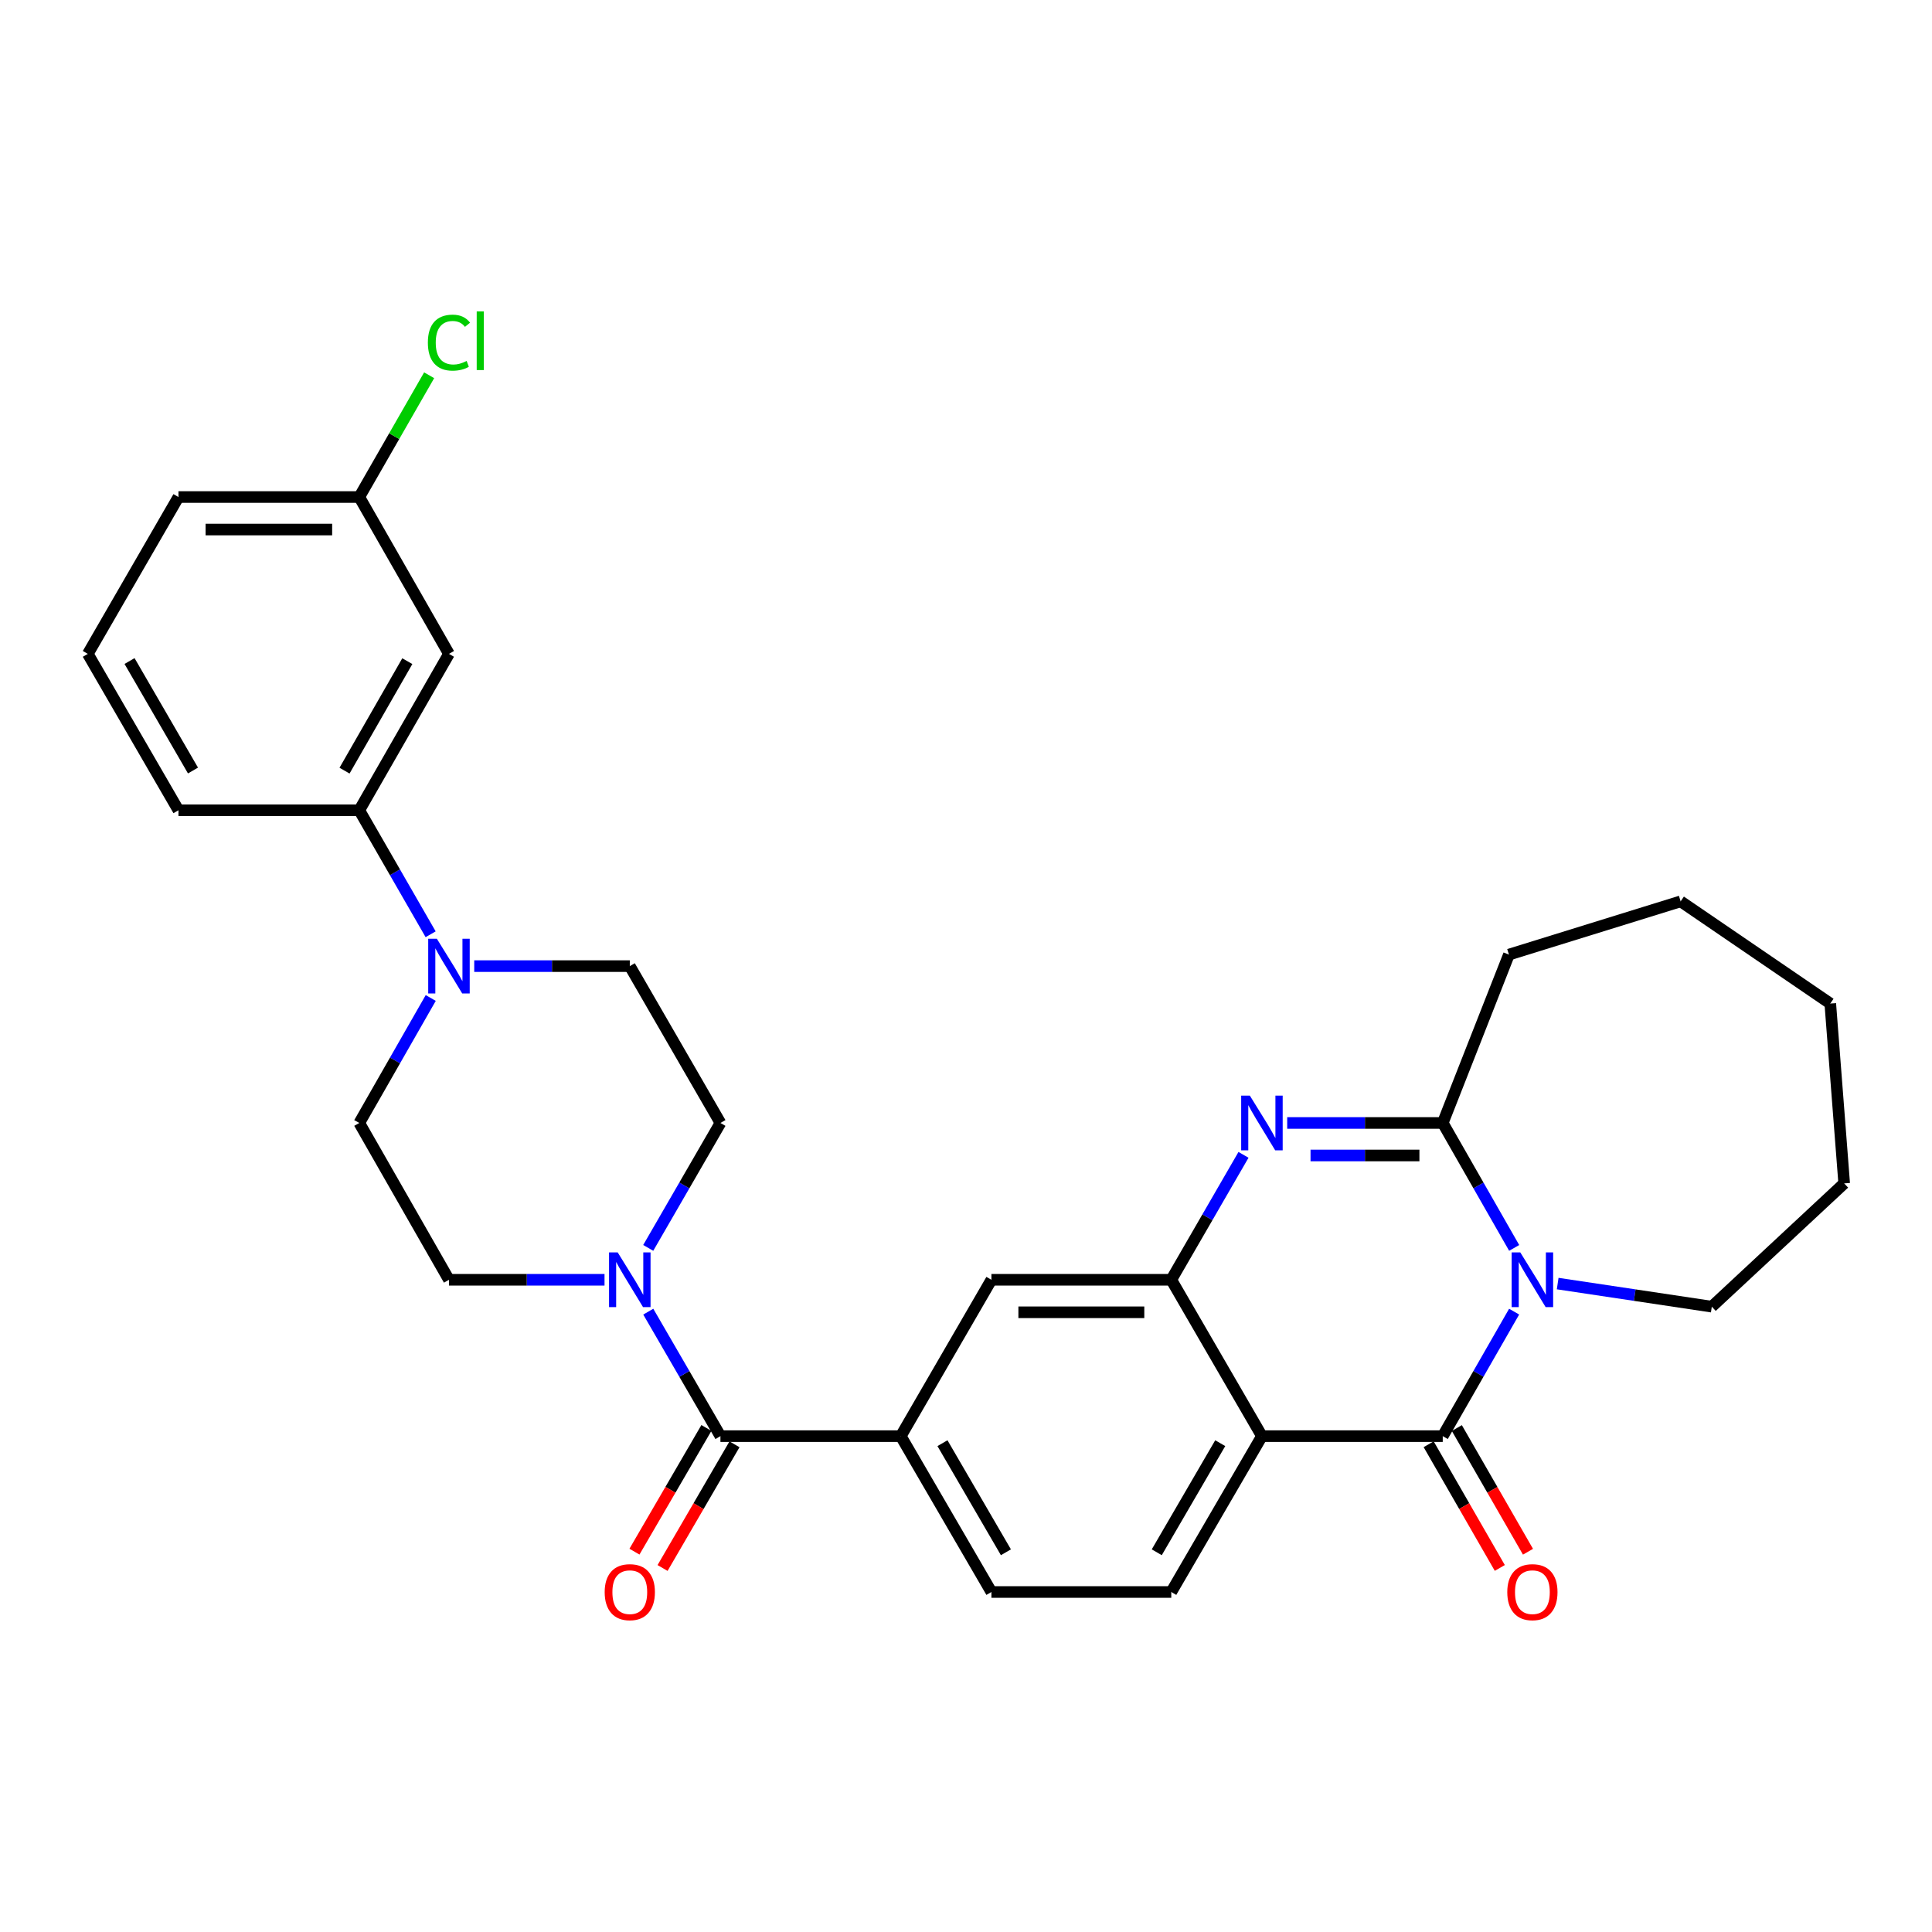 <?xml version='1.0' encoding='iso-8859-1'?>
<svg version='1.1' baseProfile='full'
              xmlns='http://www.w3.org/2000/svg'
                      xmlns:rdkit='http://www.rdkit.org/xml'
                      xmlns:xlink='http://www.w3.org/1999/xlink'
                  xml:space='preserve'
width='1000px' height='1000px' viewBox='0 0 1000 1000'>
<!-- END OF HEADER -->
<rect style='opacity:1.0;fill:#FFFFFF;stroke:none' width='1000' height='1000' x='0' y='0'> </rect>
<path class='bond-0' d='M 783.71,678.905 L 765.236,711.125' style='fill:none;fill-rule:evenodd;stroke:#0000FF;stroke-width:6px;stroke-linecap:butt;stroke-linejoin:miter;stroke-opacity:1' />
<path class='bond-0' d='M 765.236,711.125 L 746.763,743.346' style='fill:none;fill-rule:evenodd;stroke:#000000;stroke-width:6px;stroke-linecap:butt;stroke-linejoin:miter;stroke-opacity:1' />
<path class='bond-3' d='M 783.734,645.915 L 765.248,613.58' style='fill:none;fill-rule:evenodd;stroke:#0000FF;stroke-width:6px;stroke-linecap:butt;stroke-linejoin:miter;stroke-opacity:1' />
<path class='bond-3' d='M 765.248,613.58 L 746.763,581.246' style='fill:none;fill-rule:evenodd;stroke:#000000;stroke-width:6px;stroke-linecap:butt;stroke-linejoin:miter;stroke-opacity:1' />
<path class='bond-20' d='M 806.253,664.374 L 846.139,670.353' style='fill:none;fill-rule:evenodd;stroke:#0000FF;stroke-width:6px;stroke-linecap:butt;stroke-linejoin:miter;stroke-opacity:1' />
<path class='bond-20' d='M 846.139,670.353 L 886.026,676.331' style='fill:none;fill-rule:evenodd;stroke:#000000;stroke-width:6px;stroke-linecap:butt;stroke-linejoin:miter;stroke-opacity:1' />
<path class='bond-1' d='M 746.763,743.346 L 653.173,743.346' style='fill:none;fill-rule:evenodd;stroke:#000000;stroke-width:6px;stroke-linecap:butt;stroke-linejoin:miter;stroke-opacity:1' />
<path class='bond-13' d='M 739.47,747.54 L 757.884,779.553' style='fill:none;fill-rule:evenodd;stroke:#000000;stroke-width:6px;stroke-linecap:butt;stroke-linejoin:miter;stroke-opacity:1' />
<path class='bond-13' d='M 757.884,779.553 L 776.297,811.565' style='fill:none;fill-rule:evenodd;stroke:#FF0000;stroke-width:6px;stroke-linecap:butt;stroke-linejoin:miter;stroke-opacity:1' />
<path class='bond-13' d='M 754.056,739.151 L 772.469,771.163' style='fill:none;fill-rule:evenodd;stroke:#000000;stroke-width:6px;stroke-linecap:butt;stroke-linejoin:miter;stroke-opacity:1' />
<path class='bond-13' d='M 772.469,771.163 L 790.883,803.176' style='fill:none;fill-rule:evenodd;stroke:#FF0000;stroke-width:6px;stroke-linecap:butt;stroke-linejoin:miter;stroke-opacity:1' />
<path class='bond-10' d='M 653.173,743.346 L 606.247,824.017' style='fill:none;fill-rule:evenodd;stroke:#000000;stroke-width:6px;stroke-linecap:butt;stroke-linejoin:miter;stroke-opacity:1' />
<path class='bond-10' d='M 631.59,746.986 L 598.741,803.456' style='fill:none;fill-rule:evenodd;stroke:#000000;stroke-width:6px;stroke-linecap:butt;stroke-linejoin:miter;stroke-opacity:1' />
<path class='bond-31' d='M 653.173,743.346 L 606.247,662.412' style='fill:none;fill-rule:evenodd;stroke:#000000;stroke-width:6px;stroke-linecap:butt;stroke-linejoin:miter;stroke-opacity:1' />
<path class='bond-2' d='M 666.253,581.246 L 706.508,581.246' style='fill:none;fill-rule:evenodd;stroke:#0000FF;stroke-width:6px;stroke-linecap:butt;stroke-linejoin:miter;stroke-opacity:1' />
<path class='bond-2' d='M 706.508,581.246 L 746.763,581.246' style='fill:none;fill-rule:evenodd;stroke:#000000;stroke-width:6px;stroke-linecap:butt;stroke-linejoin:miter;stroke-opacity:1' />
<path class='bond-2' d='M 678.329,598.072 L 706.508,598.072' style='fill:none;fill-rule:evenodd;stroke:#0000FF;stroke-width:6px;stroke-linecap:butt;stroke-linejoin:miter;stroke-opacity:1' />
<path class='bond-2' d='M 706.508,598.072 L 734.686,598.072' style='fill:none;fill-rule:evenodd;stroke:#000000;stroke-width:6px;stroke-linecap:butt;stroke-linejoin:miter;stroke-opacity:1' />
<path class='bond-4' d='M 643.631,597.749 L 624.939,630.081' style='fill:none;fill-rule:evenodd;stroke:#0000FF;stroke-width:6px;stroke-linecap:butt;stroke-linejoin:miter;stroke-opacity:1' />
<path class='bond-4' d='M 624.939,630.081 L 606.247,662.412' style='fill:none;fill-rule:evenodd;stroke:#000000;stroke-width:6px;stroke-linecap:butt;stroke-linejoin:miter;stroke-opacity:1' />
<path class='bond-22' d='M 746.763,581.246 L 781.022,494.096' style='fill:none;fill-rule:evenodd;stroke:#000000;stroke-width:6px;stroke-linecap:butt;stroke-linejoin:miter;stroke-opacity:1' />
<path class='bond-9' d='M 606.247,662.412 L 513.152,662.412' style='fill:none;fill-rule:evenodd;stroke:#000000;stroke-width:6px;stroke-linecap:butt;stroke-linejoin:miter;stroke-opacity:1' />
<path class='bond-9' d='M 592.283,679.238 L 527.117,679.238' style='fill:none;fill-rule:evenodd;stroke:#000000;stroke-width:6px;stroke-linecap:butt;stroke-linejoin:miter;stroke-opacity:1' />
<path class='bond-5' d='M 372.898,743.346 L 466.236,743.346' style='fill:none;fill-rule:evenodd;stroke:#000000;stroke-width:6px;stroke-linecap:butt;stroke-linejoin:miter;stroke-opacity:1' />
<path class='bond-6' d='M 372.898,743.346 L 354.222,711.128' style='fill:none;fill-rule:evenodd;stroke:#000000;stroke-width:6px;stroke-linecap:butt;stroke-linejoin:miter;stroke-opacity:1' />
<path class='bond-6' d='M 354.222,711.128 L 335.546,678.911' style='fill:none;fill-rule:evenodd;stroke:#0000FF;stroke-width:6px;stroke-linecap:butt;stroke-linejoin:miter;stroke-opacity:1' />
<path class='bond-19' d='M 365.626,739.116 L 347.01,771.125' style='fill:none;fill-rule:evenodd;stroke:#000000;stroke-width:6px;stroke-linecap:butt;stroke-linejoin:miter;stroke-opacity:1' />
<path class='bond-19' d='M 347.01,771.125 L 328.394,803.134' style='fill:none;fill-rule:evenodd;stroke:#FF0000;stroke-width:6px;stroke-linecap:butt;stroke-linejoin:miter;stroke-opacity:1' />
<path class='bond-19' d='M 380.171,747.575 L 361.555,779.584' style='fill:none;fill-rule:evenodd;stroke:#000000;stroke-width:6px;stroke-linecap:butt;stroke-linejoin:miter;stroke-opacity:1' />
<path class='bond-19' d='M 361.555,779.584 L 342.939,811.593' style='fill:none;fill-rule:evenodd;stroke:#FF0000;stroke-width:6px;stroke-linecap:butt;stroke-linejoin:miter;stroke-opacity:1' />
<path class='bond-15' d='M 335.521,645.909 L 354.21,613.577' style='fill:none;fill-rule:evenodd;stroke:#0000FF;stroke-width:6px;stroke-linecap:butt;stroke-linejoin:miter;stroke-opacity:1' />
<path class='bond-15' d='M 354.21,613.577 L 372.898,581.246' style='fill:none;fill-rule:evenodd;stroke:#000000;stroke-width:6px;stroke-linecap:butt;stroke-linejoin:miter;stroke-opacity:1' />
<path class='bond-16' d='M 312.902,662.412 L 272.642,662.412' style='fill:none;fill-rule:evenodd;stroke:#0000FF;stroke-width:6px;stroke-linecap:butt;stroke-linejoin:miter;stroke-opacity:1' />
<path class='bond-16' d='M 272.642,662.412 L 232.382,662.412' style='fill:none;fill-rule:evenodd;stroke:#000000;stroke-width:6px;stroke-linecap:butt;stroke-linejoin:miter;stroke-opacity:1' />
<path class='bond-7' d='M 222.949,516.558 L 204.455,548.902' style='fill:none;fill-rule:evenodd;stroke:#0000FF;stroke-width:6px;stroke-linecap:butt;stroke-linejoin:miter;stroke-opacity:1' />
<path class='bond-7' d='M 204.455,548.902 L 185.961,581.246' style='fill:none;fill-rule:evenodd;stroke:#000000;stroke-width:6px;stroke-linecap:butt;stroke-linejoin:miter;stroke-opacity:1' />
<path class='bond-11' d='M 222.894,483.573 L 204.428,451.486' style='fill:none;fill-rule:evenodd;stroke:#0000FF;stroke-width:6px;stroke-linecap:butt;stroke-linejoin:miter;stroke-opacity:1' />
<path class='bond-11' d='M 204.428,451.486 L 185.961,419.398' style='fill:none;fill-rule:evenodd;stroke:#000000;stroke-width:6px;stroke-linecap:butt;stroke-linejoin:miter;stroke-opacity:1' />
<path class='bond-33' d='M 245.462,500.06 L 285.722,500.06' style='fill:none;fill-rule:evenodd;stroke:#0000FF;stroke-width:6px;stroke-linecap:butt;stroke-linejoin:miter;stroke-opacity:1' />
<path class='bond-33' d='M 285.722,500.06 L 325.982,500.06' style='fill:none;fill-rule:evenodd;stroke:#000000;stroke-width:6px;stroke-linecap:butt;stroke-linejoin:miter;stroke-opacity:1' />
<path class='bond-8' d='M 466.236,743.346 L 513.152,662.412' style='fill:none;fill-rule:evenodd;stroke:#000000;stroke-width:6px;stroke-linecap:butt;stroke-linejoin:miter;stroke-opacity:1' />
<path class='bond-32' d='M 466.236,743.346 L 513.152,824.017' style='fill:none;fill-rule:evenodd;stroke:#000000;stroke-width:6px;stroke-linecap:butt;stroke-linejoin:miter;stroke-opacity:1' />
<path class='bond-32' d='M 487.818,746.987 L 520.66,803.457' style='fill:none;fill-rule:evenodd;stroke:#000000;stroke-width:6px;stroke-linecap:butt;stroke-linejoin:miter;stroke-opacity:1' />
<path class='bond-14' d='M 606.247,824.017 L 513.152,824.017' style='fill:none;fill-rule:evenodd;stroke:#000000;stroke-width:6px;stroke-linecap:butt;stroke-linejoin:miter;stroke-opacity:1' />
<path class='bond-12' d='M 185.961,419.398 L 232.382,338.446' style='fill:none;fill-rule:evenodd;stroke:#000000;stroke-width:6px;stroke-linecap:butt;stroke-linejoin:miter;stroke-opacity:1' />
<path class='bond-12' d='M 178.328,398.885 L 210.823,342.219' style='fill:none;fill-rule:evenodd;stroke:#000000;stroke-width:6px;stroke-linecap:butt;stroke-linejoin:miter;stroke-opacity:1' />
<path class='bond-24' d='M 185.961,419.398 L 92.371,419.398' style='fill:none;fill-rule:evenodd;stroke:#000000;stroke-width:6px;stroke-linecap:butt;stroke-linejoin:miter;stroke-opacity:1' />
<path class='bond-21' d='M 232.382,338.446 L 185.961,257.261' style='fill:none;fill-rule:evenodd;stroke:#000000;stroke-width:6px;stroke-linecap:butt;stroke-linejoin:miter;stroke-opacity:1' />
<path class='bond-17' d='M 372.898,581.246 L 325.982,500.06' style='fill:none;fill-rule:evenodd;stroke:#000000;stroke-width:6px;stroke-linecap:butt;stroke-linejoin:miter;stroke-opacity:1' />
<path class='bond-18' d='M 232.382,662.412 L 185.961,581.246' style='fill:none;fill-rule:evenodd;stroke:#000000;stroke-width:6px;stroke-linecap:butt;stroke-linejoin:miter;stroke-opacity:1' />
<path class='bond-27' d='M 886.026,676.331 L 954.545,612.523' style='fill:none;fill-rule:evenodd;stroke:#000000;stroke-width:6px;stroke-linecap:butt;stroke-linejoin:miter;stroke-opacity:1' />
<path class='bond-23' d='M 185.961,257.261 L 204.044,225.749' style='fill:none;fill-rule:evenodd;stroke:#000000;stroke-width:6px;stroke-linecap:butt;stroke-linejoin:miter;stroke-opacity:1' />
<path class='bond-23' d='M 204.044,225.749 L 222.127,194.237' style='fill:none;fill-rule:evenodd;stroke:#00CC00;stroke-width:6px;stroke-linecap:butt;stroke-linejoin:miter;stroke-opacity:1' />
<path class='bond-34' d='M 185.961,257.261 L 92.371,257.261' style='fill:none;fill-rule:evenodd;stroke:#000000;stroke-width:6px;stroke-linecap:butt;stroke-linejoin:miter;stroke-opacity:1' />
<path class='bond-34' d='M 171.923,274.087 L 106.41,274.087' style='fill:none;fill-rule:evenodd;stroke:#000000;stroke-width:6px;stroke-linecap:butt;stroke-linejoin:miter;stroke-opacity:1' />
<path class='bond-28' d='M 781.022,494.096 L 869.892,466.539' style='fill:none;fill-rule:evenodd;stroke:#000000;stroke-width:6px;stroke-linecap:butt;stroke-linejoin:miter;stroke-opacity:1' />
<path class='bond-25' d='M 92.371,419.398 L 45.455,338.446' style='fill:none;fill-rule:evenodd;stroke:#000000;stroke-width:6px;stroke-linecap:butt;stroke-linejoin:miter;stroke-opacity:1' />
<path class='bond-25' d='M 99.891,398.818 L 67.05,342.152' style='fill:none;fill-rule:evenodd;stroke:#000000;stroke-width:6px;stroke-linecap:butt;stroke-linejoin:miter;stroke-opacity:1' />
<path class='bond-26' d='M 45.455,338.446 L 92.371,257.261' style='fill:none;fill-rule:evenodd;stroke:#000000;stroke-width:6px;stroke-linecap:butt;stroke-linejoin:miter;stroke-opacity:1' />
<path class='bond-29' d='M 954.545,612.523 L 947.348,519.429' style='fill:none;fill-rule:evenodd;stroke:#000000;stroke-width:6px;stroke-linecap:butt;stroke-linejoin:miter;stroke-opacity:1' />
<path class='bond-30' d='M 869.892,466.539 L 947.348,519.429' style='fill:none;fill-rule:evenodd;stroke:#000000;stroke-width:6px;stroke-linecap:butt;stroke-linejoin:miter;stroke-opacity:1' />
<path  class='atom-0' d='M 786.905 648.252
L 796.185 663.252
Q 797.105 664.732, 798.585 667.412
Q 800.065 670.092, 800.145 670.252
L 800.145 648.252
L 803.905 648.252
L 803.905 676.572
L 800.025 676.572
L 790.065 660.172
Q 788.905 658.252, 787.665 656.052
Q 786.465 653.852, 786.105 653.172
L 786.105 676.572
L 782.425 676.572
L 782.425 648.252
L 786.905 648.252
' fill='#0000FF'/>
<path  class='atom-3' d='M 646.913 567.086
L 656.193 582.086
Q 657.113 583.566, 658.593 586.246
Q 660.073 588.926, 660.153 589.086
L 660.153 567.086
L 663.913 567.086
L 663.913 595.406
L 660.033 595.406
L 650.073 579.006
Q 648.913 577.086, 647.673 574.886
Q 646.473 572.686, 646.113 572.006
L 646.113 595.406
L 642.433 595.406
L 642.433 567.086
L 646.913 567.086
' fill='#0000FF'/>
<path  class='atom-7' d='M 319.722 648.252
L 329.002 663.252
Q 329.922 664.732, 331.402 667.412
Q 332.882 670.092, 332.962 670.252
L 332.962 648.252
L 336.722 648.252
L 336.722 676.572
L 332.842 676.572
L 322.882 660.172
Q 321.722 658.252, 320.482 656.052
Q 319.282 653.852, 318.922 653.172
L 318.922 676.572
L 315.242 676.572
L 315.242 648.252
L 319.722 648.252
' fill='#0000FF'/>
<path  class='atom-8' d='M 226.122 485.9
L 235.402 500.9
Q 236.322 502.38, 237.802 505.06
Q 239.282 507.74, 239.362 507.9
L 239.362 485.9
L 243.122 485.9
L 243.122 514.22
L 239.242 514.22
L 229.282 497.82
Q 228.122 495.9, 226.882 493.7
Q 225.682 491.5, 225.322 490.82
L 225.322 514.22
L 221.642 514.22
L 221.642 485.9
L 226.122 485.9
' fill='#0000FF'/>
<path  class='atom-14' d='M 780.165 824.097
Q 780.165 817.297, 783.525 813.497
Q 786.885 809.697, 793.165 809.697
Q 799.445 809.697, 802.805 813.497
Q 806.165 817.297, 806.165 824.097
Q 806.165 830.977, 802.765 834.897
Q 799.365 838.777, 793.165 838.777
Q 786.925 838.777, 783.525 834.897
Q 780.165 831.017, 780.165 824.097
M 793.165 835.577
Q 797.485 835.577, 799.805 832.697
Q 802.165 829.777, 802.165 824.097
Q 802.165 818.537, 799.805 815.737
Q 797.485 812.897, 793.165 812.897
Q 788.845 812.897, 786.485 815.697
Q 784.165 818.497, 784.165 824.097
Q 784.165 829.817, 786.485 832.697
Q 788.845 835.577, 793.165 835.577
' fill='#FF0000'/>
<path  class='atom-20' d='M 312.982 824.097
Q 312.982 817.297, 316.342 813.497
Q 319.702 809.697, 325.982 809.697
Q 332.262 809.697, 335.622 813.497
Q 338.982 817.297, 338.982 824.097
Q 338.982 830.977, 335.582 834.897
Q 332.182 838.777, 325.982 838.777
Q 319.742 838.777, 316.342 834.897
Q 312.982 831.017, 312.982 824.097
M 325.982 835.577
Q 330.302 835.577, 332.622 832.697
Q 334.982 829.777, 334.982 824.097
Q 334.982 818.537, 332.622 815.737
Q 330.302 812.897, 325.982 812.897
Q 321.662 812.897, 319.302 815.697
Q 316.982 818.497, 316.982 824.097
Q 316.982 829.817, 319.302 832.697
Q 321.662 835.577, 325.982 835.577
' fill='#FF0000'/>
<path  class='atom-24' d='M 221.462 177.345
Q 221.462 170.305, 224.742 166.625
Q 228.062 162.905, 234.342 162.905
Q 240.182 162.905, 243.302 167.025
L 240.662 169.185
Q 238.382 166.185, 234.342 166.185
Q 230.062 166.185, 227.782 169.065
Q 225.542 171.905, 225.542 177.345
Q 225.542 182.945, 227.862 185.825
Q 230.222 188.705, 234.782 188.705
Q 237.902 188.705, 241.542 186.825
L 242.662 189.825
Q 241.182 190.785, 238.942 191.345
Q 236.702 191.905, 234.222 191.905
Q 228.062 191.905, 224.742 188.145
Q 221.462 184.385, 221.462 177.345
' fill='#00CC00'/>
<path  class='atom-24' d='M 246.742 161.185
L 250.422 161.185
L 250.422 191.545
L 246.742 191.545
L 246.742 161.185
' fill='#00CC00'/>
</svg>
